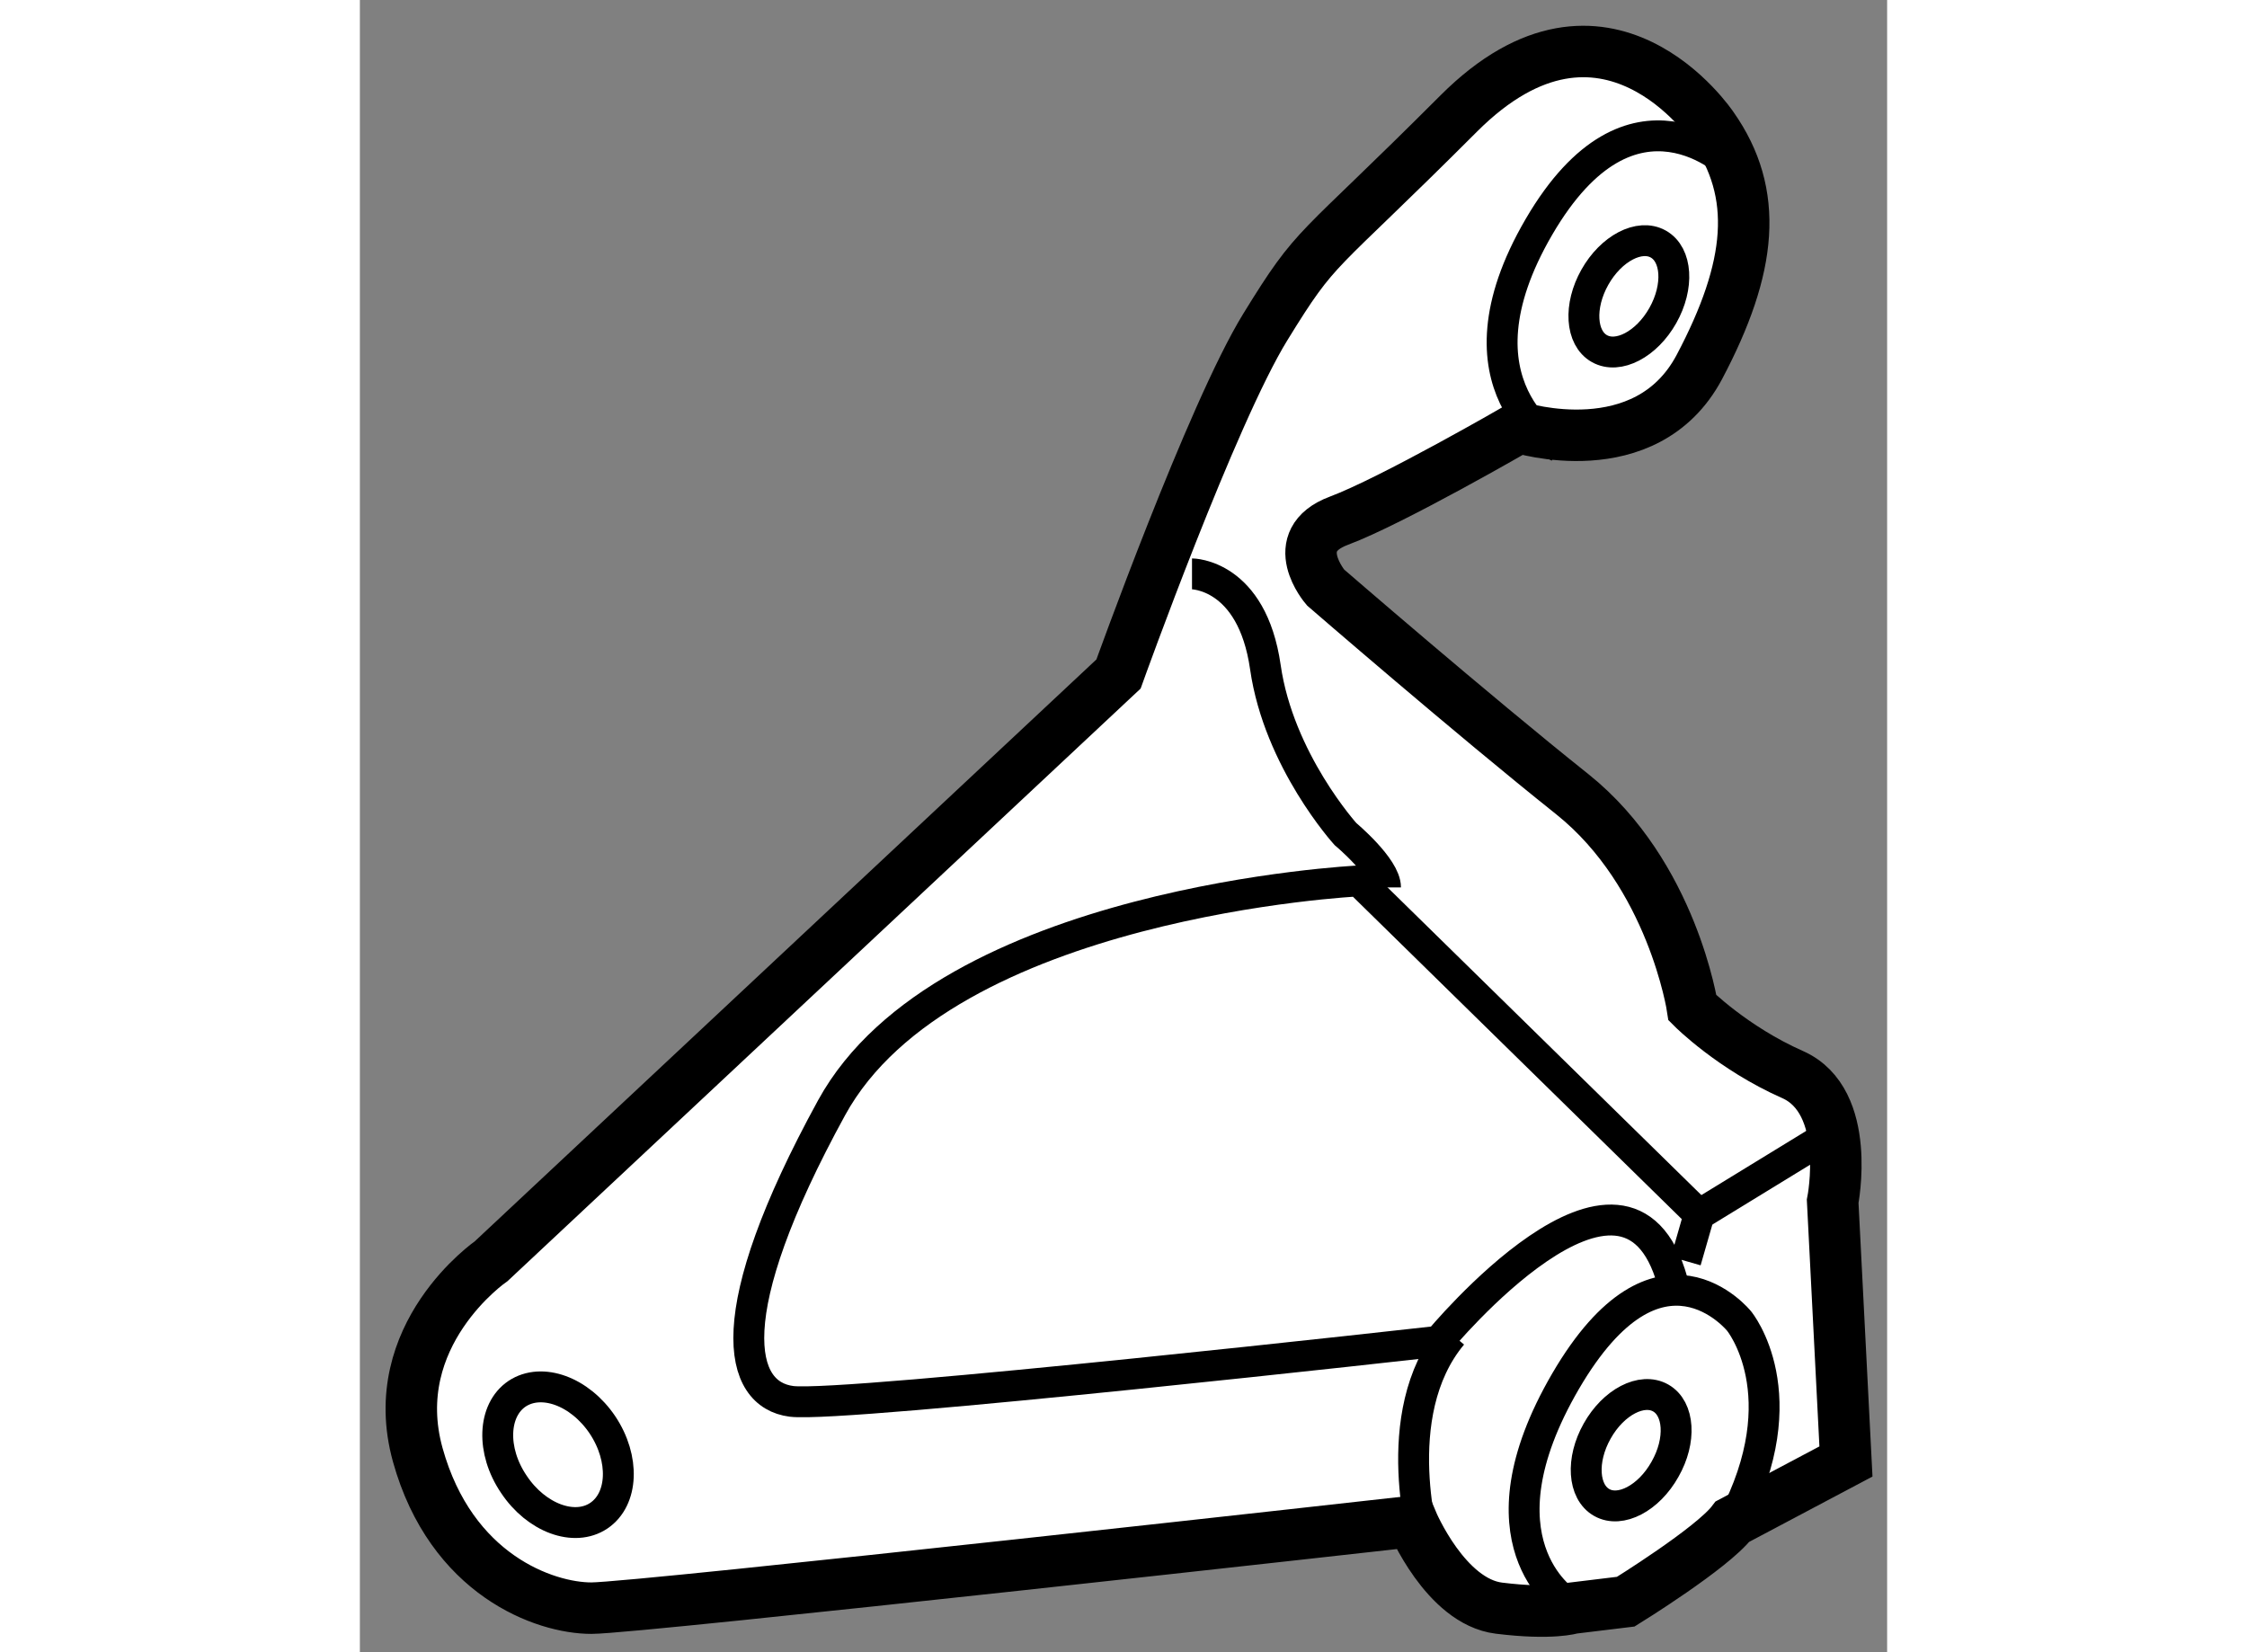 <?xml version="1.0" encoding="utf-8"?>
<!-- Generator: Adobe Illustrator 15.1.0, SVG Export Plug-In . SVG Version: 6.00 Build 0)  -->
<!DOCTYPE svg PUBLIC "-//W3C//DTD SVG 1.1//EN" "http://www.w3.org/Graphics/SVG/1.1/DTD/svg11.dtd">
<svg version="1.1" xmlns="http://www.w3.org/2000/svg" xmlns:xlink="http://www.w3.org/1999/xlink" x="0px" y="0px" width="244.8px"
	 height="180px" viewBox="177.381 86.076 14.837 16.051" enable-background="new 0 0 244.8 180" xml:space="preserve">
	
<rect x="177.381" y="86.076" width="14.837" height="16.051" fill="#808080" stroke="none"/>
	
<g><path fill="#FFFFFF" stroke="#000000" stroke-width="0.5" d="M190.521,87.308c0,0-1.038-1.556-2.464-0.13
				c-1.426,1.427-1.361,1.232-1.88,2.075c-0.519,0.843-1.426,3.371-1.426,3.371l-6.094,5.704c0,0-1.037,0.715-0.714,1.881
				c0.324,1.166,1.232,1.49,1.687,1.49c0.452,0,7.973-0.842,7.973-0.842s0.325,0.778,0.844,0.842c0.519,0.064,0.713,0,0.713,0
				l0.519-0.063c0,0,0.843-0.521,1.037-0.778l1.102-0.584l-0.129-2.527c0,0,0.194-0.974-0.39-1.232
				c-0.583-0.258-0.972-0.648-0.972-0.648s-0.195-1.297-1.167-2.075c-0.974-0.776-2.398-2.009-2.398-2.009s-0.39-0.454,0.129-0.648
				c0.519-0.194,1.751-0.907,1.751-0.907s1.23,0.389,1.75-0.583C190.909,88.669,190.976,87.956,190.521,87.308z"></path><path fill="none" stroke="#000000" stroke-width="0.3" d="M190.716,87.696c0,0-0.972-0.973-1.88,0.583
				c-0.907,1.556,0.194,2.14,0.194,2.14"></path><ellipse transform="matrix(-0.871 -0.491 0.491 -0.871 311.235 259.556)" fill="none" stroke="#000000" stroke-width="0.3" cx="189.667" cy="88.949" rx="0.379" ry="0.583"></ellipse><path fill="none" stroke="#000000" stroke-width="0.3" d="M189.095,101.635c0,0-0.908-0.584,0-2.142
				c0.908-1.554,1.686-0.582,1.686-0.582s0.585,0.713-0.064,1.945"></path><path fill="none" stroke="#000000" stroke-width="0.3" d="M189.401,99.979c-0.158,0.28-0.138,0.591,0.045,0.694
				c0.181,0.102,0.457-0.042,0.614-0.323c0.16-0.28,0.14-0.59-0.042-0.693S189.559,99.696,189.401,99.979z"></path><path fill="none" stroke="#000000" stroke-width="0.3" d="M190.262,98.327l0.13-0.452l-3.306-3.241c0,0-4.02,0.194-5.122,2.203
				c-1.102,2.011-0.908,2.787-0.39,2.853c0.519,0.064,6.288-0.584,6.288-0.584s1.816-2.203,2.27-0.583"></path><path fill="none" stroke="#000000" stroke-width="0.3" d="M187.734,101.114c0,0-0.39-1.296,0.259-2.072"></path><path fill="none" stroke="#000000" stroke-width="0.3" d="M179.738,99.919c0.218,0.327,0.203,0.721-0.036,0.882
				c-0.237,0.159-0.607,0.023-0.825-0.305c-0.222-0.327-0.205-0.721,0.031-0.88C179.148,99.457,179.518,99.592,179.738,99.919z"></path><line fill="none" stroke="#000000" stroke-width="0.3" x1="190.392" y1="97.875" x2="191.56" y2="97.16"></line><path fill="none" stroke="#000000" stroke-width="0.3" d="M185.465,91.651c0,0,0.583,0,0.713,0.907
				c0.13,0.906,0.778,1.621,0.778,1.621s0.389,0.324,0.389,0.518"></path></g>


</svg>